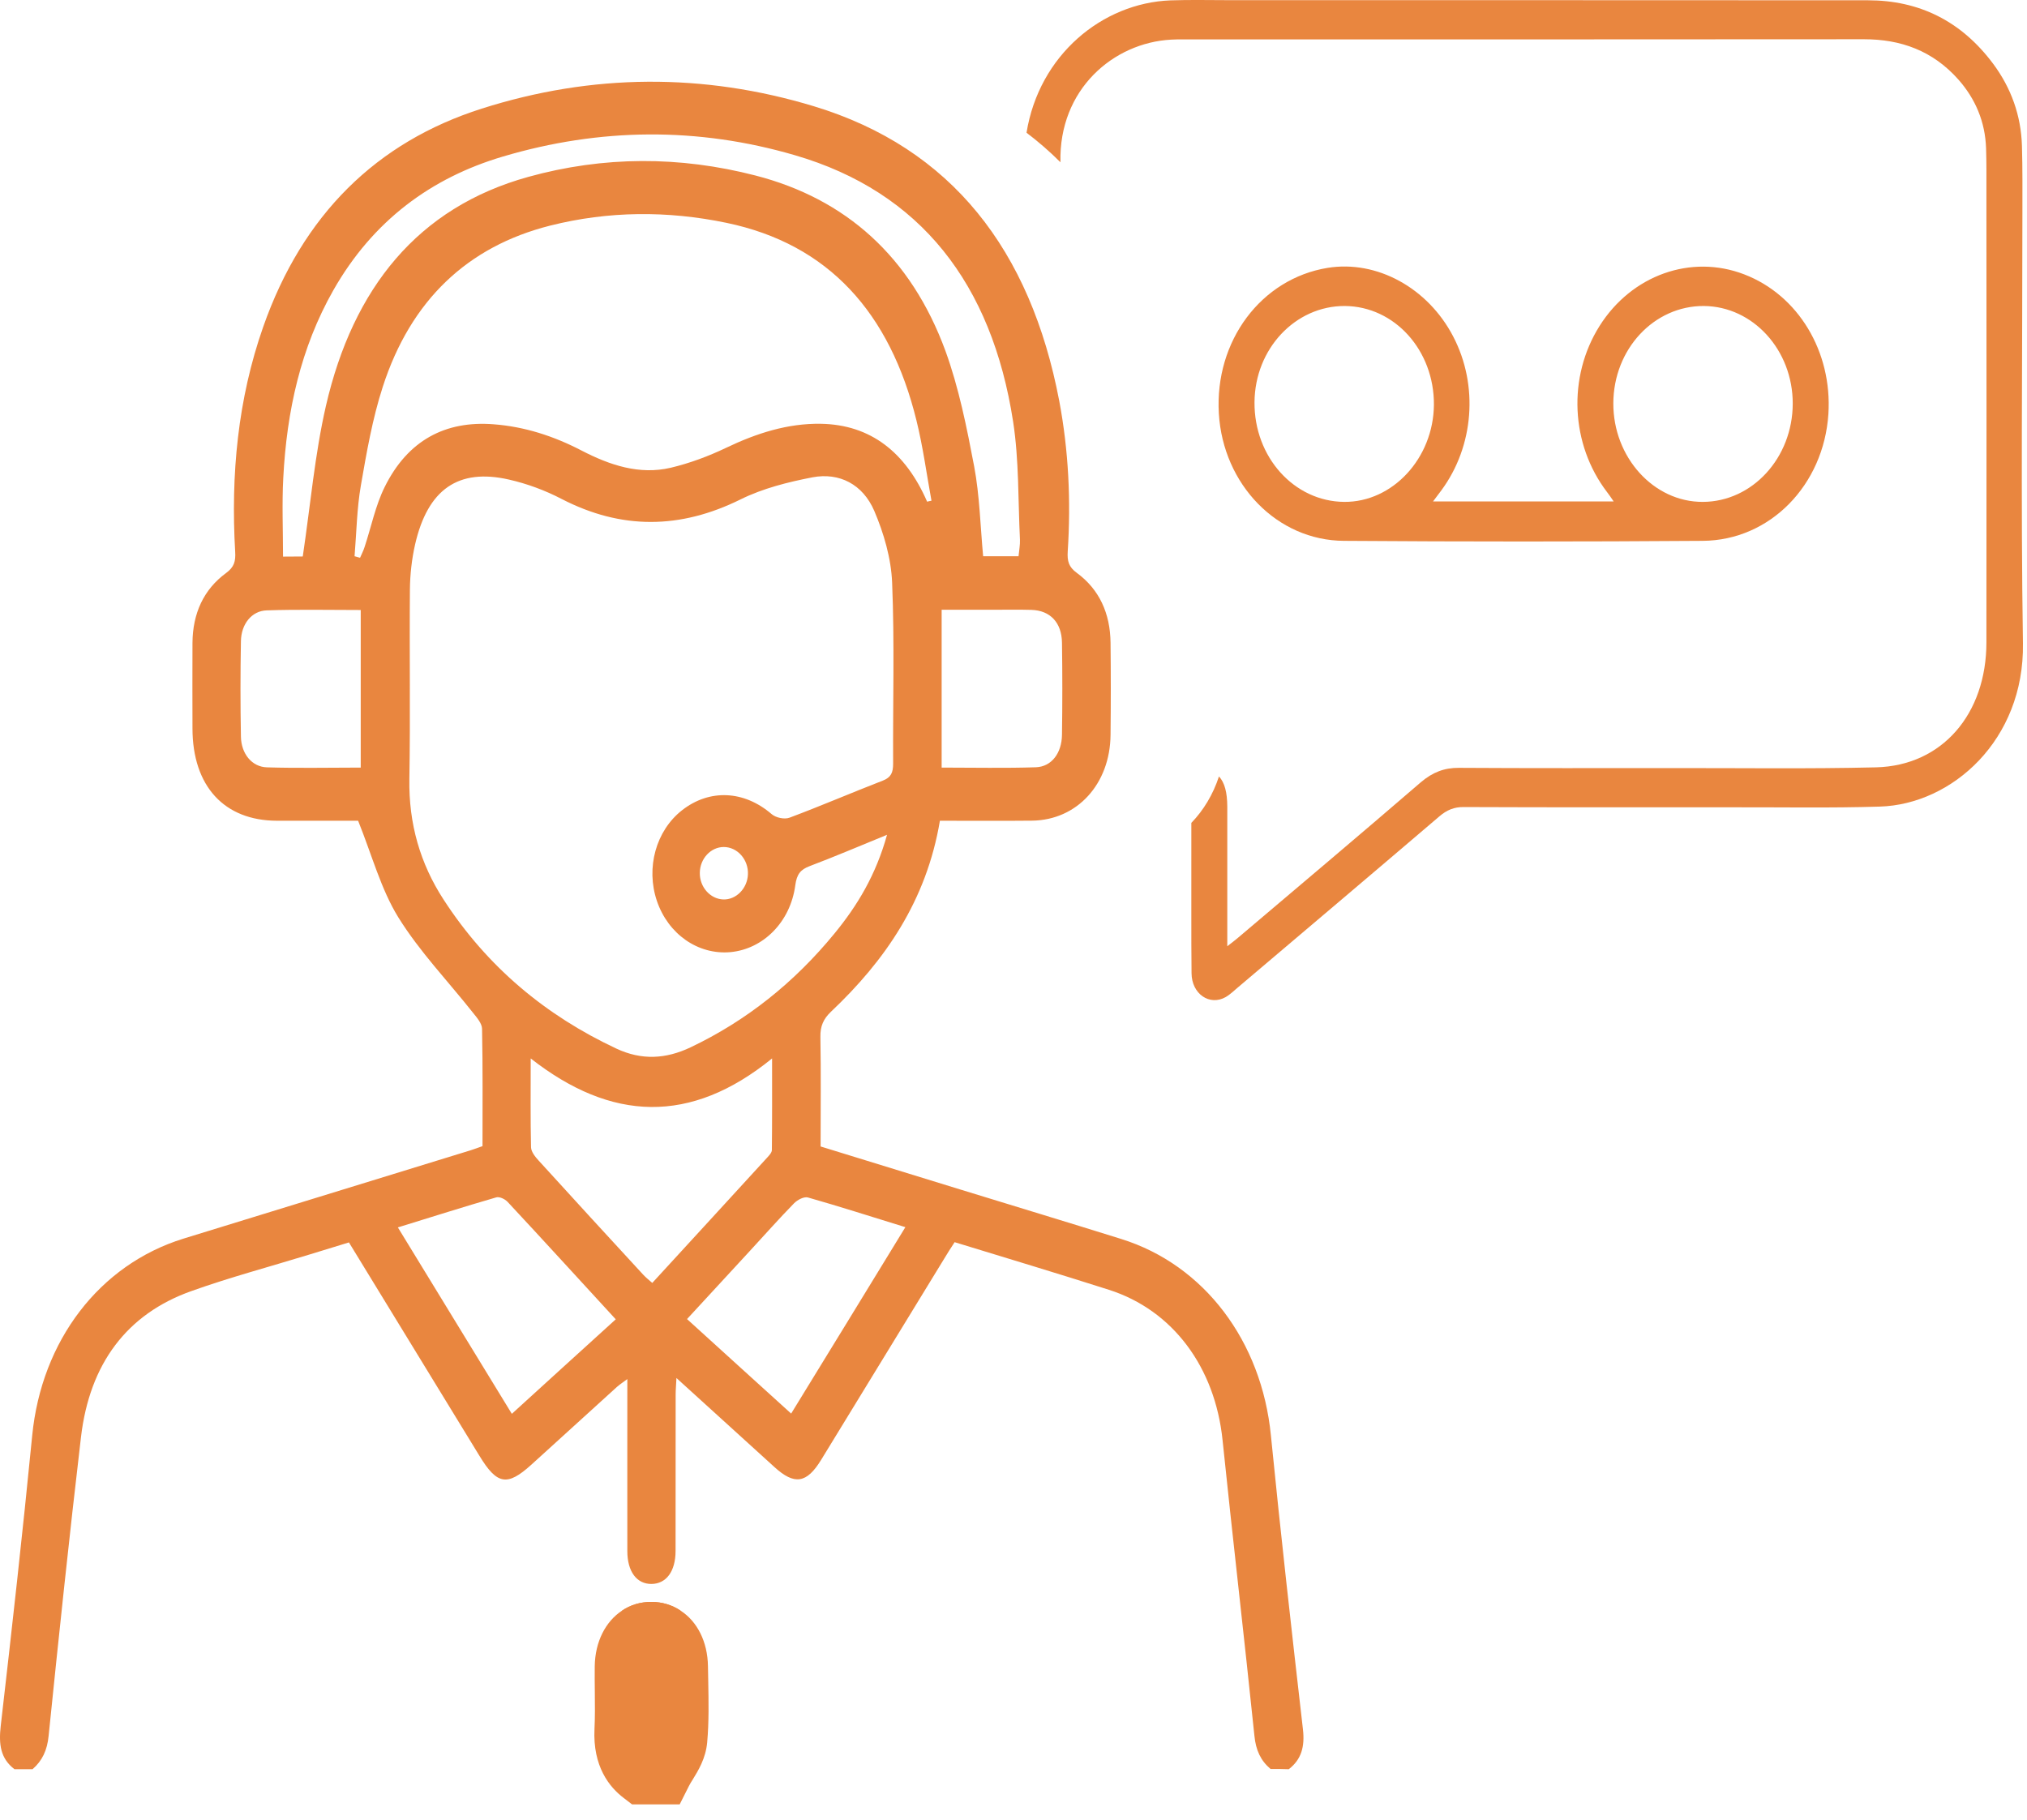 <?xml version="1.0" encoding="UTF-8"?> <svg xmlns="http://www.w3.org/2000/svg" width="49" height="44" viewBox="0 0 49 44" fill="none"><path d="M48.889 5.162C48.889 4.62 48.894 4.074 48.878 3.531C48.857 2.789 48.614 2.126 48.187 1.549C47.407 0.498 46.38 0.007 45.154 0.007C40.011 0.004 34.87 0.004 29.729 0.004C29.249 0.004 28.77 -0.008 28.291 0.009C26.643 0.075 25.119 1.332 24.815 3.209C25.104 3.428 25.378 3.666 25.635 3.923C25.593 2.16 26.916 1.032 28.314 0.958C28.411 0.952 28.511 0.952 28.61 0.952C34.094 0.952 39.578 0.955 45.062 0.949C45.945 0.949 46.72 1.223 47.341 1.923C47.75 2.386 47.99 2.94 48.011 3.591C48.022 3.928 48.019 4.262 48.019 4.6C48.022 8.241 48.022 11.886 48.019 15.528C48.019 17.264 46.948 18.512 45.351 18.552C43.698 18.592 42.045 18.567 40.39 18.57C38.683 18.57 36.975 18.575 35.268 18.564C34.914 18.561 34.631 18.672 34.351 18.909C32.882 20.175 31.402 21.423 29.925 22.674C29.857 22.734 29.784 22.785 29.668 22.877V19.498C29.666 19.158 29.605 18.921 29.467 18.772C29.325 19.206 29.095 19.589 28.799 19.895V20.683C28.802 21.631 28.794 22.58 28.804 23.528C28.807 24.031 29.241 24.328 29.632 24.105C29.734 24.045 29.823 23.959 29.917 23.879C31.544 22.5 33.172 21.123 34.794 19.738C34.974 19.584 35.152 19.509 35.383 19.512C37.544 19.521 39.702 19.518 41.862 19.518C43.056 19.515 44.248 19.538 45.44 19.501C47.189 19.449 48.936 17.89 48.902 15.559C48.849 12.094 48.889 8.627 48.889 5.162Z" fill="#E9863F"></path><path d="M42.163 6.633C40.878 6.139 39.443 6.65 38.667 7.881C37.892 9.112 37.965 10.74 38.848 11.897C38.898 11.96 38.94 12.025 39.008 12.123H34.642C34.731 12.003 34.789 11.928 34.844 11.854C35.632 10.786 35.745 9.315 35.129 8.135C34.516 6.958 33.283 6.284 32.094 6.476C30.486 6.738 29.36 8.244 29.464 9.997C29.566 11.711 30.871 13.068 32.489 13.076C35.378 13.097 38.269 13.097 41.16 13.076C42.789 13.065 44.086 11.728 44.199 10.009C44.295 8.504 43.47 7.133 42.163 6.633ZM32.492 12.134C31.282 12.123 30.315 11.049 30.326 9.723C30.336 8.432 31.313 7.393 32.51 7.398C33.712 7.407 34.671 8.469 34.663 9.786C34.652 11.077 33.665 12.145 32.492 12.134ZM41.163 12.134C39.977 12.14 38.995 11.057 39 9.749C39.005 8.441 39.982 7.393 41.187 7.398C42.378 7.407 43.34 8.464 43.337 9.76C43.334 11.069 42.36 12.131 41.163 12.134Z" fill="#E9863F"></path><path d="M15.744 38.729C15.48 38.729 15.239 38.803 15.037 38.94C15.239 39.078 15.482 39.152 15.752 39.152C16.014 39.149 16.252 39.075 16.451 38.94C16.247 38.803 16.006 38.729 15.744 38.729Z" fill="#E9863F"></path><path d="M30.714 42.768C30.473 42.565 30.358 42.311 30.324 41.968C30.078 39.583 29.8 37.204 29.554 34.819C29.373 33.059 28.354 31.677 26.806 31.183C25.573 30.789 24.332 30.417 23.077 30.032C22.988 30.169 22.904 30.297 22.826 30.429C21.833 32.051 20.843 33.674 19.851 35.293C19.5 35.867 19.204 35.91 18.719 35.467C17.947 34.765 17.171 34.062 16.352 33.316C16.344 33.491 16.333 33.602 16.333 33.714C16.333 34.973 16.333 36.236 16.331 37.495C16.331 37.992 16.105 38.292 15.749 38.295C15.391 38.298 15.165 37.995 15.165 37.501C15.163 36.136 15.165 34.767 15.165 33.342C15.058 33.422 14.982 33.471 14.914 33.531C14.223 34.159 13.531 34.788 12.84 35.416C12.261 35.939 12.015 35.896 11.591 35.199C10.546 33.488 9.501 31.78 8.435 30.038C8.113 30.135 7.788 30.235 7.466 30.335C6.518 30.626 5.562 30.88 4.627 31.214C3.066 31.768 2.167 32.971 1.958 34.742C1.675 37.147 1.421 39.56 1.175 41.971C1.141 42.314 1.023 42.568 0.787 42.774C0.641 42.774 0.494 42.774 0.35 42.774C0.009 42.514 -0.032 42.168 0.017 41.734C0.287 39.392 0.549 37.05 0.779 34.702C1.005 32.417 2.398 30.577 4.436 29.946C6.751 29.232 9.063 28.521 11.378 27.81C11.47 27.781 11.559 27.747 11.664 27.71C11.664 26.756 11.672 25.813 11.653 24.873C11.651 24.745 11.53 24.605 11.441 24.494C10.831 23.722 10.145 23.011 9.626 22.174C9.21 21.5 8.992 20.677 8.657 19.843C8.078 19.843 7.387 19.843 6.696 19.843C5.42 19.841 4.655 19.007 4.653 17.613C4.653 16.922 4.648 16.233 4.653 15.542C4.658 14.831 4.923 14.251 5.465 13.854C5.659 13.711 5.7 13.574 5.685 13.337C5.577 11.477 5.748 9.652 6.363 7.901C7.316 5.188 9.105 3.434 11.646 2.626C14.309 1.778 17.004 1.76 19.675 2.569C23.004 3.58 24.91 6.048 25.605 9.689C25.832 10.892 25.89 12.109 25.811 13.331C25.796 13.568 25.835 13.708 26.031 13.851C26.573 14.248 26.838 14.828 26.846 15.539C26.854 16.282 26.854 17.024 26.846 17.767C26.835 18.955 26.039 19.826 24.952 19.841C24.211 19.849 23.473 19.843 22.721 19.843C22.396 21.78 21.391 23.228 20.086 24.462C19.906 24.634 19.827 24.808 19.832 25.07C19.848 25.945 19.837 26.821 19.837 27.718C20.971 28.067 22.092 28.412 23.213 28.758C24.51 29.158 25.809 29.549 27.105 29.955C29.116 30.583 30.499 32.431 30.722 34.702C30.958 37.075 31.225 39.443 31.497 41.811C31.544 42.222 31.463 42.537 31.154 42.774C31.005 42.768 30.858 42.768 30.714 42.768ZM21.443 20.183C20.77 20.458 20.175 20.712 19.573 20.94C19.353 21.023 19.261 21.134 19.225 21.403C19.107 22.294 18.447 22.948 17.653 23.02C16.873 23.088 16.153 22.585 15.88 21.783C15.608 20.98 15.857 20.083 16.488 19.589C17.156 19.067 17.989 19.112 18.651 19.681C18.756 19.772 18.963 19.815 19.086 19.769C19.843 19.486 20.589 19.164 21.343 18.872C21.54 18.795 21.59 18.678 21.59 18.464C21.582 17.004 21.626 15.545 21.566 14.088C21.543 13.5 21.364 12.889 21.134 12.351C20.856 11.706 20.288 11.418 19.641 11.54C19.049 11.655 18.444 11.806 17.902 12.074C16.446 12.794 15.024 12.811 13.576 12.063C13.175 11.854 12.74 11.694 12.305 11.595C11.08 11.315 10.341 11.829 10.035 13.16C9.954 13.517 9.912 13.891 9.909 14.259C9.896 15.785 9.922 17.31 9.896 18.835C9.878 19.915 10.158 20.878 10.721 21.746C11.787 23.391 13.204 24.556 14.896 25.35C15.511 25.639 16.095 25.605 16.692 25.322C18.038 24.682 19.198 23.759 20.175 22.566C20.728 21.891 21.173 21.154 21.443 20.183ZM22.412 12.129C22.446 12.12 22.48 12.112 22.517 12.106C22.399 11.46 22.312 10.803 22.155 10.169C21.516 7.564 20.031 5.902 17.564 5.388C16.14 5.091 14.707 5.099 13.293 5.456C11.308 5.959 9.93 7.253 9.252 9.355C9.003 10.124 8.862 10.938 8.723 11.74C8.626 12.3 8.618 12.88 8.571 13.448C8.615 13.46 8.66 13.471 8.704 13.485C8.741 13.397 8.786 13.314 8.814 13.223C8.974 12.74 9.076 12.223 9.299 11.774C9.857 10.646 10.765 10.166 11.934 10.258C12.683 10.315 13.387 10.543 14.063 10.895C14.741 11.246 15.456 11.486 16.213 11.309C16.671 11.2 17.124 11.032 17.554 10.826C18.287 10.475 19.044 10.232 19.843 10.246C21.053 10.266 21.896 10.943 22.412 12.129ZM7.319 13.454C7.505 12.206 7.61 10.986 7.879 9.812C8.534 6.97 10.1 5.017 12.769 4.277C14.592 3.771 16.433 3.771 18.261 4.243C20.442 4.805 22.019 6.205 22.855 8.484C23.179 9.375 23.37 10.332 23.549 11.275C23.682 11.983 23.698 12.717 23.766 13.448C24.049 13.448 24.324 13.448 24.622 13.448C24.635 13.303 24.662 13.174 24.656 13.046C24.609 12.094 24.635 11.129 24.491 10.195C23.976 6.862 22.252 4.64 19.22 3.754C16.87 3.066 14.498 3.089 12.153 3.786C10.43 4.297 9.016 5.331 8.057 7.019C7.269 8.407 6.931 9.941 6.848 11.552C6.814 12.18 6.842 12.814 6.842 13.457C7.06 13.454 7.214 13.454 7.319 13.454ZM12.829 25.59C12.829 26.373 12.821 27.056 12.837 27.738C12.84 27.847 12.939 27.97 13.02 28.058C13.858 28.981 14.702 29.898 15.545 30.814C15.611 30.886 15.687 30.946 15.768 31.017C16.705 29.995 17.625 28.995 18.541 27.992C18.591 27.938 18.659 27.867 18.659 27.804C18.667 27.101 18.664 26.396 18.664 25.59C16.692 27.193 14.778 27.116 12.829 25.59ZM14.885 31.897C13.992 30.926 13.136 29.986 12.271 29.058C12.206 28.989 12.075 28.926 11.996 28.949C11.216 29.175 10.441 29.421 9.618 29.675C10.546 31.192 11.452 32.674 12.373 34.182C13.217 33.411 14.037 32.668 14.885 31.897ZM21.886 29.669C21.071 29.418 20.306 29.172 19.534 28.952C19.437 28.924 19.282 29.006 19.198 29.089C18.834 29.461 18.489 29.852 18.135 30.235C17.63 30.783 17.127 31.329 16.608 31.891C17.465 32.668 18.282 33.414 19.125 34.176C20.052 32.668 20.958 31.186 21.886 29.669ZM8.72 14.748C7.947 14.748 7.196 14.731 6.447 14.757C6.083 14.768 5.829 15.091 5.824 15.505C5.81 16.273 5.81 17.041 5.824 17.81C5.831 18.221 6.088 18.541 6.452 18.552C7.201 18.575 7.953 18.558 8.72 18.558C8.72 17.284 8.72 16.045 8.72 14.748ZM22.763 18.558C23.546 18.558 24.295 18.575 25.044 18.55C25.421 18.535 25.667 18.207 25.672 17.764C25.683 17.021 25.683 16.279 25.672 15.539C25.665 15.051 25.387 14.759 24.934 14.745C24.63 14.736 24.326 14.742 24.023 14.742C23.604 14.742 23.184 14.742 22.763 14.742C22.763 16.039 22.763 17.27 22.763 18.558ZM17.483 21.746C17.795 21.757 18.067 21.48 18.08 21.14C18.096 20.783 17.826 20.478 17.496 20.478C17.182 20.478 16.92 20.76 16.917 21.103C16.912 21.446 17.169 21.734 17.483 21.746Z" fill="#E9863F"></path><path d="M17.095 42.128C17.059 42.517 16.878 42.808 16.747 43.022C16.713 43.076 16.679 43.128 16.653 43.182L16.43 43.625H15.28L15.079 43.471C14.73 43.208 14.327 42.705 14.371 41.8C14.385 41.514 14.382 41.22 14.379 40.908C14.377 40.7 14.374 40.491 14.377 40.286C14.385 39.689 14.641 39.2 15.037 38.94C15.238 38.803 15.479 38.729 15.744 38.729C16.006 38.729 16.247 38.803 16.451 38.94C16.852 39.197 17.106 39.689 17.114 40.286C17.116 40.409 17.119 40.534 17.121 40.657C17.129 41.131 17.14 41.625 17.095 42.128Z" fill="#E9863F"></path><path d="M15.529 42.768C15.233 42.542 15.139 42.237 15.158 41.848C15.184 41.334 15.158 40.814 15.165 40.3C15.171 39.863 15.404 39.589 15.747 39.589C16.09 39.589 16.323 39.863 16.328 40.3C16.336 40.883 16.365 41.468 16.312 42.045C16.289 42.297 16.085 42.528 15.964 42.771C15.82 42.768 15.673 42.768 15.529 42.768Z" fill="#E9863F"></path></svg> 